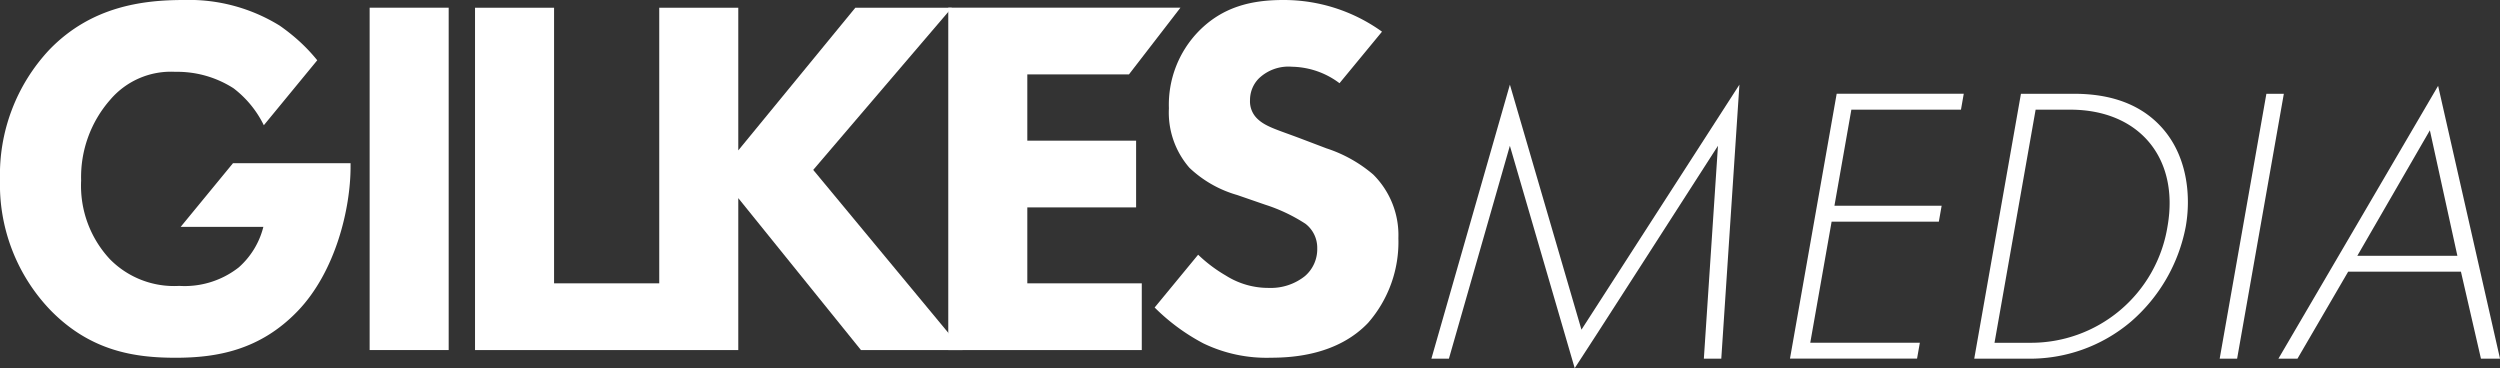 <svg xmlns="http://www.w3.org/2000/svg" xmlns:xlink="http://www.w3.org/1999/xlink" width="258.118" height="38.014" viewBox="0 0 258.118 38.014">
  <rect x="0" y="0" width="258.118" height="38.014" fill="#333333" stroke="none"/>
  <defs>
    <clipPath id="clip-path">
      <rect id="Rectangle_19" data-name="Rectangle 19" width="258.118" height="38.014" transform="translate(0 0)" fill="none"/>
    </clipPath>
  </defs>
  <g id="Group_23" data-name="Group 23" transform="translate(0 0)">
    <g id="Group_22" data-name="Group 22" clip-path="url(#clip-path)">
      <path id="Path_2" data-name="Path 2" d="M27.239,12.931a10.7,10.7,0,0,0-3.126-3.815,10.756,10.756,0,0,0-6.015-1.7,8.221,8.221,0,0,0-6.7,2.862,12.1,12.1,0,0,0-3.021,8.373,11.11,11.11,0,0,0,2.968,8.108A9.29,9.29,0,0,0,18.5,29.518a9.054,9.054,0,0,0,6.147-1.908,8.249,8.249,0,0,0,2.544-4.187H18.654l5.4-6.571H36.195v.371c0,4.293-1.537,10.811-5.458,14.892s-8.426,4.822-12.613,4.822c-4.239,0-8.8-.689-12.93-4.929A18.735,18.735,0,0,1,0,18.548,18.862,18.862,0,0,1,5.088,5.141C9.433.636,14.786,0,18.972,0a17.808,17.808,0,0,1,9.91,2.65,20.51,20.51,0,0,1,1.635,1.267,17.946,17.946,0,0,1,2.238,2.306" fill="#fff"/>
      <rect id="Rectangle_18" data-name="Rectangle 18" width="8.161" height="35.347" transform="translate(38.164 0.795)" fill="#fff"/>
      <path id="Path_3" data-name="Path 3" d="M83.963,17.541,98.272.8H88.309L76.226,15.527V.8H68.065V29.252H57.206V.8H49.045V36.142H76.226V20.455L88.892,36.142H99.384Z" fill="#fff"/>
      <path id="Path_4" data-name="Path 4" d="M116.56,7.684H106.067v6.837H117.3V21.41H106.067v7.842h11.818v6.89H97.906V.795h23.97Z" fill="#fff"/>
      <path id="Path_5" data-name="Path 5" d="M138.3,8.591a8.369,8.369,0,0,0-4.895-1.7,4.42,4.42,0,0,0-3.444,1.219,3.161,3.161,0,0,0-.9,2.226,2.476,2.476,0,0,0,.795,1.96c.848.8,2.066,1.114,4.451,2.015l2.65,1.007a14.187,14.187,0,0,1,4.822,2.7,8.816,8.816,0,0,1,2.6,6.571,12.673,12.673,0,0,1-3.126,8.744c-3.127,3.285-7.685,3.6-10.017,3.6a14.978,14.978,0,0,1-7-1.484,20.888,20.888,0,0,1-5.022-3.7l4.491-5.451a14.967,14.967,0,0,0,2.863,2.155,8.2,8.2,0,0,0,4.452,1.273,5.642,5.642,0,0,0,3.709-1.219,3.658,3.658,0,0,0,1.272-2.862,3.117,3.117,0,0,0-1.219-2.543,17.265,17.265,0,0,0-4.134-1.961l-2.914-1.007a11.9,11.9,0,0,1-4.928-2.809,8.691,8.691,0,0,1-2.12-6.147,10.867,10.867,0,0,1,3.073-7.949C126.254.689,129.222,0,132.507,0a17.379,17.379,0,0,1,10.181,3.27" fill="#fff"/>
      <path id="Path_6" data-name="Path 6" d="M147.788,37.029l8.105-28.29,7.388,25.3,16.31-25.3-1.872,28.29h-1.8l1.457-21.977s-14.75,22.961-14.791,22.961l-6.694-22.961-6.294,21.977Z" fill="#fff"/>
      <path id="Path_7" data-name="Path 7" d="M202.464,11.322H191.148L189.4,21.244h11.069l-.289,1.64h-11.07l-2.205,12.5H198.22l-.289,1.64h-13.12l4.822-27.348h13.12Z" fill="#fff"/>
      <path id="Path_8" data-name="Path 8" d="M203.835,37.03l4.822-27.348h5.412c2.419,0,6.577.369,9.413,3.813,2.4,2.912,2.722,6.888,2.194,9.881a17.2,17.2,0,0,1-5.671,9.84,16.11,16.11,0,0,1-10.758,3.814Zm2.093-1.64h3.567A14.278,14.278,0,0,0,223.79,23.376c1.237-7.01-2.876-12.053-10.051-12.053h-3.567Z" fill="#fff"/>
      <path id="Path_9" data-name="Path 9" d="M235.8,9.682,230.976,37.03h-1.8l4.822-27.348Z" fill="#fff"/>
      <path id="Path_10" data-name="Path 10" d="M254.085,28.05H242.441l-5.233,8.979h-1.967L251.728,8.862l6.391,28.167h-1.968Zm-.367-1.64-2.84-12.956L243.386,26.41Z" fill="#fff"/>
    </g>
  </g>
</svg>
